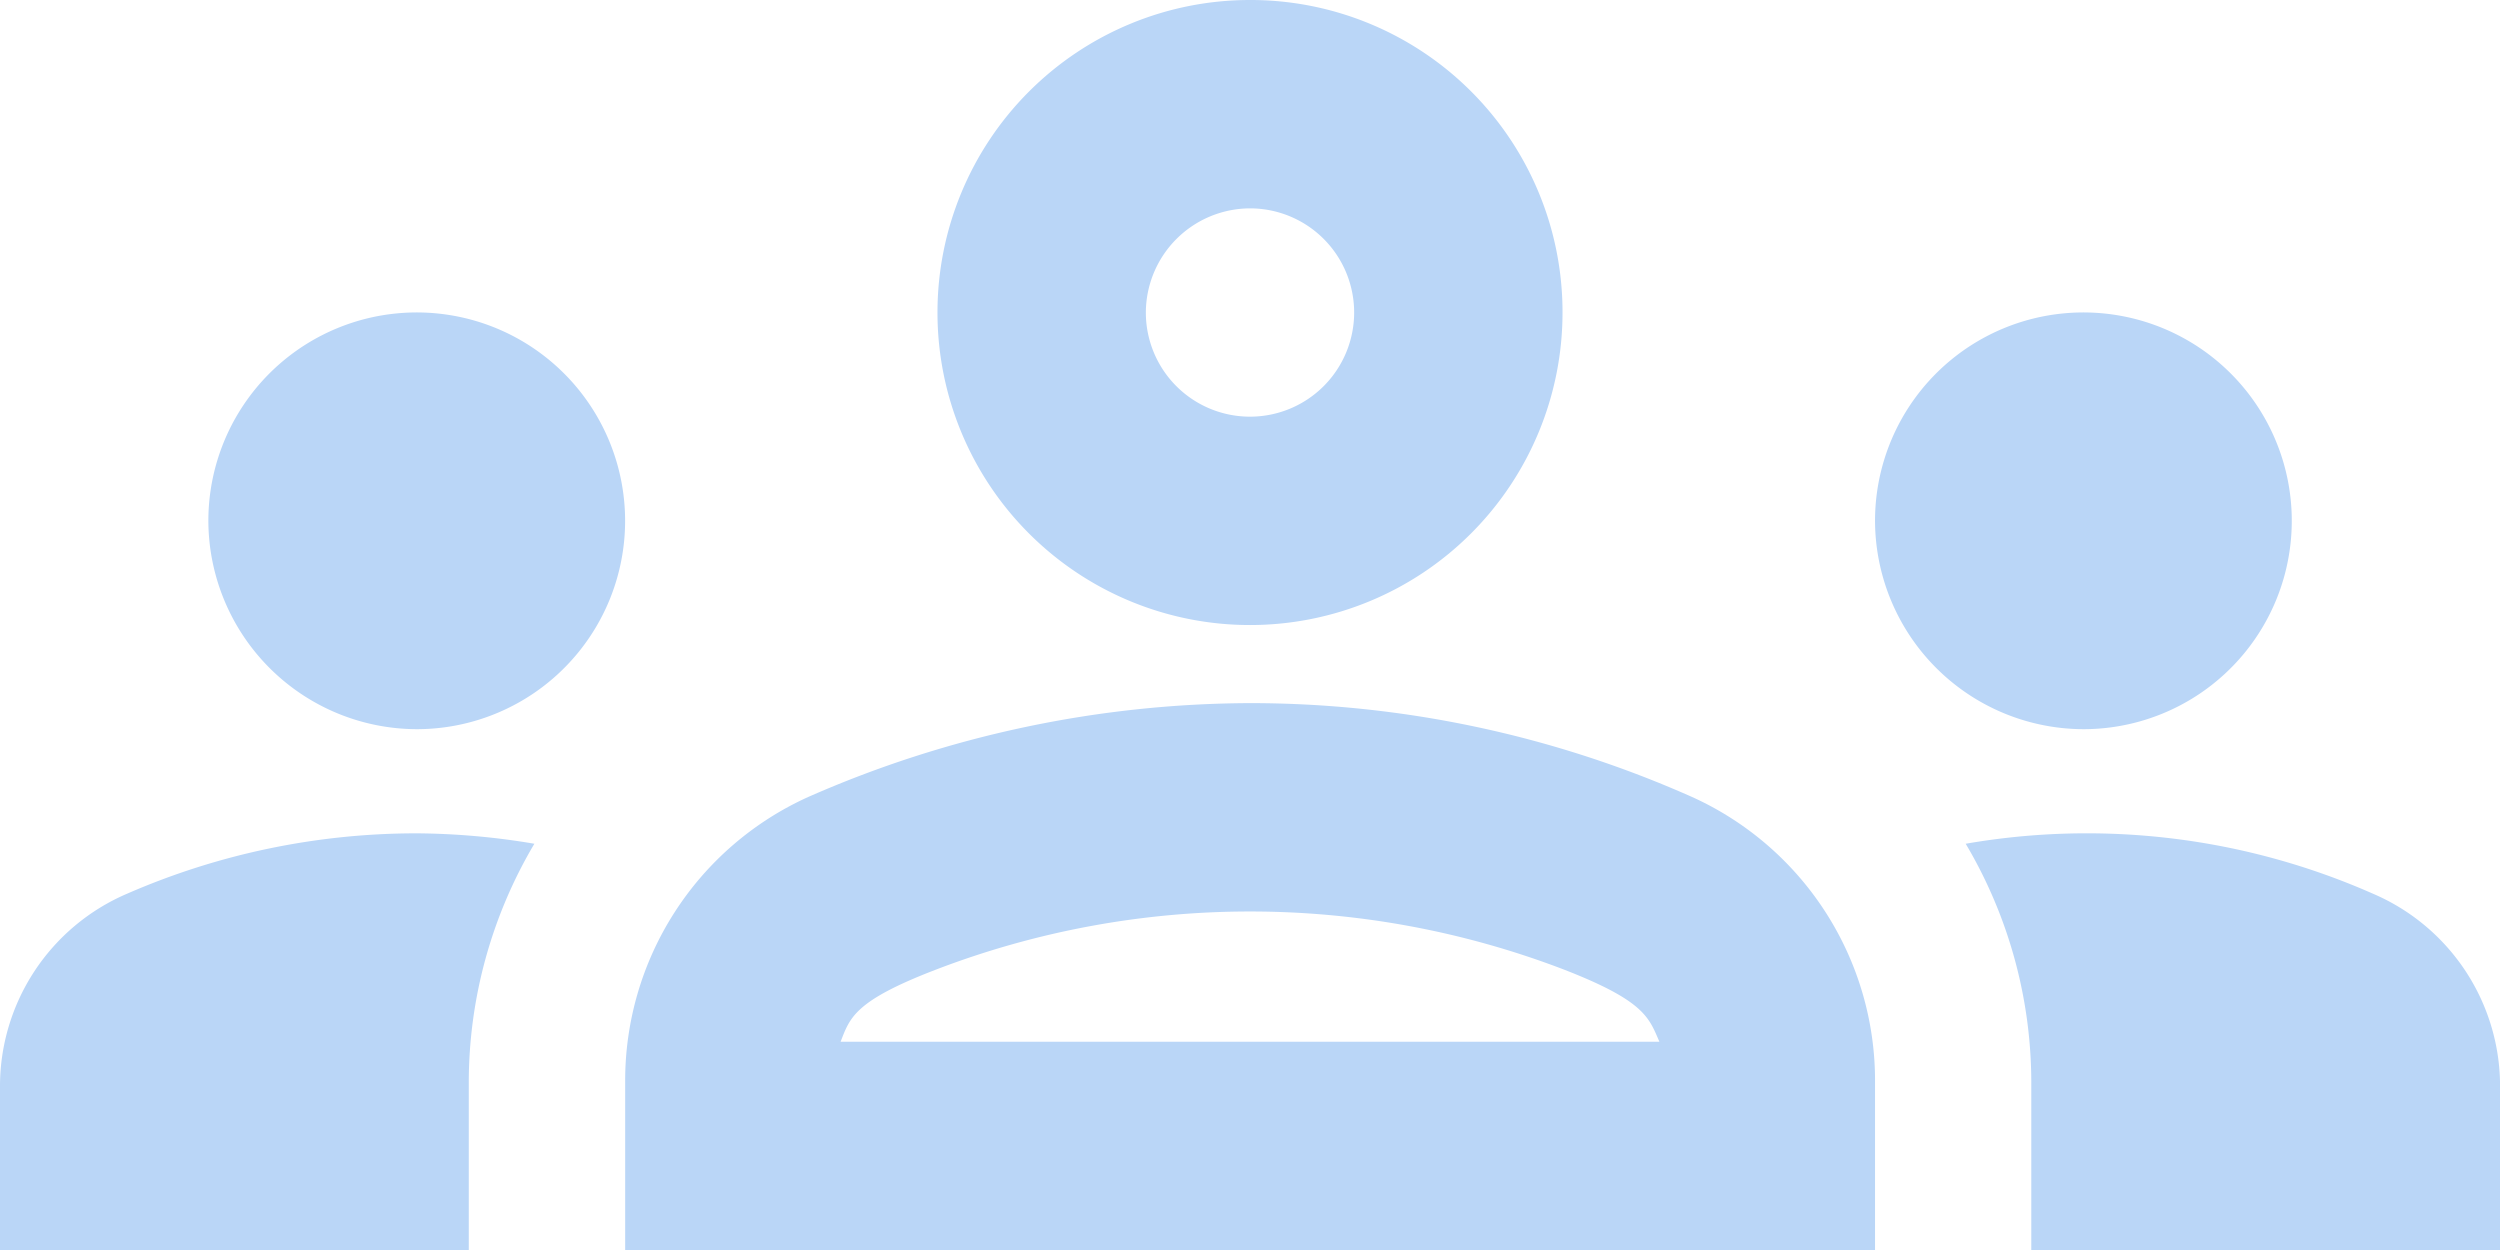 <svg xmlns="http://www.w3.org/2000/svg" width="35.022" height="17.511" viewBox="0 0 35.022 17.511">
  <g id="グループ_1548" data-name="グループ 1548" transform="translate(0 -6)">
    <path id="パス_24095" data-name="パス 24095" d="M5.837,16.215A2.919,2.919,0,1,0,2.919,13.3,2.927,2.927,0,0,0,5.837,16.215ZM7.486,17.82a10.189,10.189,0,0,0-1.649-.146,10.143,10.143,0,0,0-4.057.846A2.934,2.934,0,0,0,0,21.22v2.291H6.567V21.162A6.565,6.565,0,0,1,7.486,17.82Zm21.7-1.605A2.919,2.919,0,1,0,26.267,13.3,2.927,2.927,0,0,0,29.185,16.215Zm5.837,5.005a2.934,2.934,0,0,0-1.78-2.7,9.92,9.92,0,0,0-5.706-.7,6.565,6.565,0,0,1,.919,3.342v2.349h6.567ZM23.7,17.163a15.239,15.239,0,0,0-6.187-1.313,15.484,15.484,0,0,0-6.187,1.313,4.36,4.36,0,0,0-2.568,4v2.349H26.267V21.162A4.36,4.36,0,0,0,23.7,17.163ZM11.776,20.593c.131-.336.19-.569,1.328-1.007a12.292,12.292,0,0,1,8.814,0c1.124.438,1.182.671,1.328,1.007ZM17.511,8.919a1.459,1.459,0,1,1-1.459,1.459,1.464,1.464,0,0,1,1.459-1.459m0-2.919a4.378,4.378,0,1,0,4.378,4.378A4.372,4.372,0,0,0,17.511,6Z" fill="#bad6f7"/>
  </g>
</svg>
